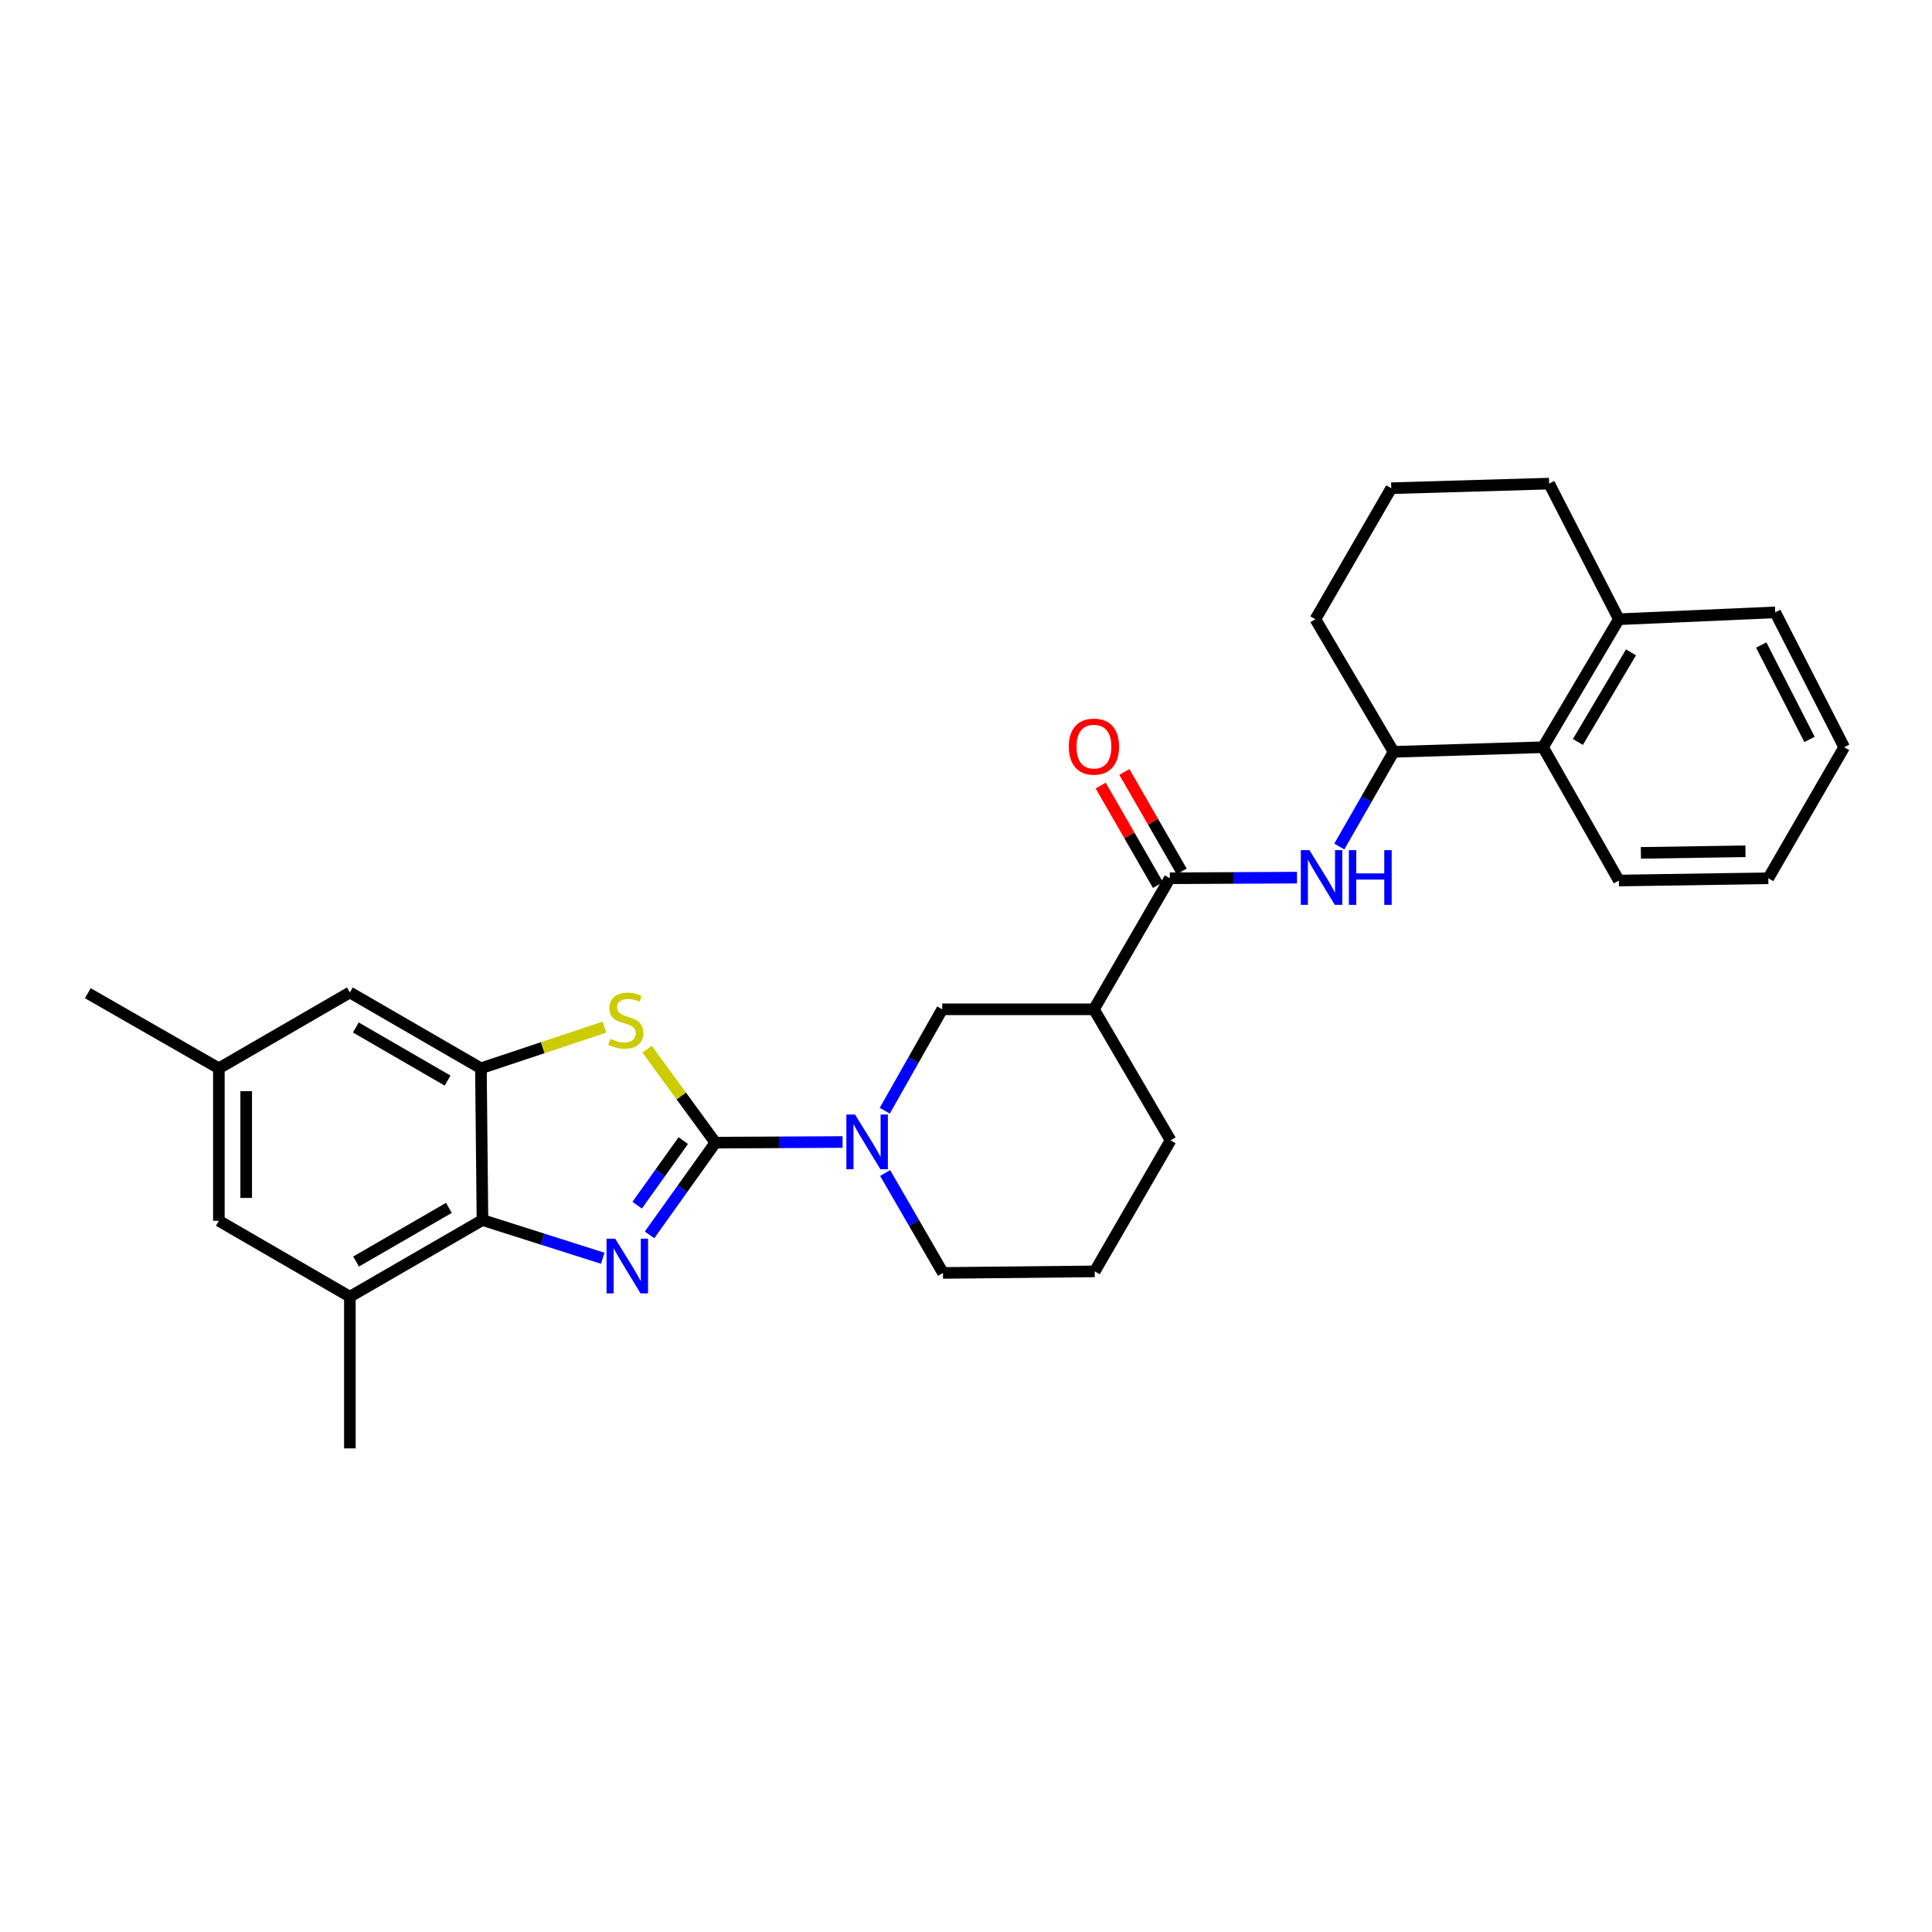 <?xml version='1.0' encoding='iso-8859-1'?>
<svg version='1.1' baseProfile='full'
              xmlns='http://www.w3.org/2000/svg'
                      xmlns:rdkit='http://www.rdkit.org/xml'
                      xmlns:xlink='http://www.w3.org/1999/xlink'
                  xml:space='preserve'
width='1000px' height='1000px' viewBox='0 0 1000 1000'>
<!-- END OF HEADER -->
<rect style='opacity:1.0;fill:#FFFFFF;stroke:none' width='1000' height='1000' x='0' y='0'> </rect>
<path class='bond-0' d='M 370.283,591.431 L 353.24,615.304' style='fill:none;fill-rule:evenodd;stroke:#000000;stroke-width:6px;stroke-linecap:butt;stroke-linejoin:miter;stroke-opacity:1' />
<path class='bond-0' d='M 353.24,615.304 L 336.198,639.178' style='fill:none;fill-rule:evenodd;stroke:#0000FF;stroke-width:6px;stroke-linecap:butt;stroke-linejoin:miter;stroke-opacity:1' />
<path class='bond-0' d='M 353.659,590.376 L 341.73,607.087' style='fill:none;fill-rule:evenodd;stroke:#000000;stroke-width:6px;stroke-linecap:butt;stroke-linejoin:miter;stroke-opacity:1' />
<path class='bond-0' d='M 341.73,607.087 L 329.8,623.799' style='fill:none;fill-rule:evenodd;stroke:#0000FF;stroke-width:6px;stroke-linecap:butt;stroke-linejoin:miter;stroke-opacity:1' />
<path class='bond-1' d='M 370.283,591.431 L 352.612,567.256' style='fill:none;fill-rule:evenodd;stroke:#000000;stroke-width:6px;stroke-linecap:butt;stroke-linejoin:miter;stroke-opacity:1' />
<path class='bond-1' d='M 352.612,567.256 L 334.941,543.081' style='fill:none;fill-rule:evenodd;stroke:#CCCC00;stroke-width:6px;stroke-linecap:butt;stroke-linejoin:miter;stroke-opacity:1' />
<path class='bond-3' d='M 370.283,591.431 L 403.2,591.266' style='fill:none;fill-rule:evenodd;stroke:#000000;stroke-width:6px;stroke-linecap:butt;stroke-linejoin:miter;stroke-opacity:1' />
<path class='bond-3' d='M 403.2,591.266 L 436.117,591.101' style='fill:none;fill-rule:evenodd;stroke:#0000FF;stroke-width:6px;stroke-linecap:butt;stroke-linejoin:miter;stroke-opacity:1' />
<path class='bond-2' d='M 311.982,651.265 L 280.85,641.379' style='fill:none;fill-rule:evenodd;stroke:#0000FF;stroke-width:6px;stroke-linecap:butt;stroke-linejoin:miter;stroke-opacity:1' />
<path class='bond-2' d='M 280.85,641.379 L 249.718,631.493' style='fill:none;fill-rule:evenodd;stroke:#000000;stroke-width:6px;stroke-linecap:butt;stroke-linejoin:miter;stroke-opacity:1' />
<path class='bond-4' d='M 312.84,531.655 L 280.882,542.305' style='fill:none;fill-rule:evenodd;stroke:#CCCC00;stroke-width:6px;stroke-linecap:butt;stroke-linejoin:miter;stroke-opacity:1' />
<path class='bond-4' d='M 280.882,542.305 L 248.925,552.956' style='fill:none;fill-rule:evenodd;stroke:#000000;stroke-width:6px;stroke-linecap:butt;stroke-linejoin:miter;stroke-opacity:1' />
<path class='bond-9' d='M 249.718,631.493 L 181.096,671.163' style='fill:none;fill-rule:evenodd;stroke:#000000;stroke-width:6px;stroke-linecap:butt;stroke-linejoin:miter;stroke-opacity:1' />
<path class='bond-9' d='M 232.347,625.2 L 184.311,652.968' style='fill:none;fill-rule:evenodd;stroke:#000000;stroke-width:6px;stroke-linecap:butt;stroke-linejoin:miter;stroke-opacity:1' />
<path class='bond-29' d='M 249.718,631.493 L 248.925,552.956' style='fill:none;fill-rule:evenodd;stroke:#000000;stroke-width:6px;stroke-linecap:butt;stroke-linejoin:miter;stroke-opacity:1' />
<path class='bond-8' d='M 457.957,574.906 L 472.823,548.661' style='fill:none;fill-rule:evenodd;stroke:#0000FF;stroke-width:6px;stroke-linecap:butt;stroke-linejoin:miter;stroke-opacity:1' />
<path class='bond-8' d='M 472.823,548.661 L 487.688,522.416' style='fill:none;fill-rule:evenodd;stroke:#000000;stroke-width:6px;stroke-linecap:butt;stroke-linejoin:miter;stroke-opacity:1' />
<path class='bond-17' d='M 458.15,607.157 L 473.116,633.012' style='fill:none;fill-rule:evenodd;stroke:#0000FF;stroke-width:6px;stroke-linecap:butt;stroke-linejoin:miter;stroke-opacity:1' />
<path class='bond-17' d='M 473.116,633.012 L 488.081,658.867' style='fill:none;fill-rule:evenodd;stroke:#000000;stroke-width:6px;stroke-linecap:butt;stroke-linejoin:miter;stroke-opacity:1' />
<path class='bond-12' d='M 248.925,552.956 L 181.096,513.695' style='fill:none;fill-rule:evenodd;stroke:#000000;stroke-width:6px;stroke-linecap:butt;stroke-linejoin:miter;stroke-opacity:1' />
<path class='bond-12' d='M 231.666,559.306 L 184.186,531.824' style='fill:none;fill-rule:evenodd;stroke:#000000;stroke-width:6px;stroke-linecap:butt;stroke-linejoin:miter;stroke-opacity:1' />
<path class='bond-5' d='M 605.495,454.587 L 566.218,522.416' style='fill:none;fill-rule:evenodd;stroke:#000000;stroke-width:6px;stroke-linecap:butt;stroke-linejoin:miter;stroke-opacity:1' />
<path class='bond-7' d='M 605.495,454.587 L 638.412,454.422' style='fill:none;fill-rule:evenodd;stroke:#000000;stroke-width:6px;stroke-linecap:butt;stroke-linejoin:miter;stroke-opacity:1' />
<path class='bond-7' d='M 638.412,454.422 L 671.329,454.258' style='fill:none;fill-rule:evenodd;stroke:#0000FF;stroke-width:6px;stroke-linecap:butt;stroke-linejoin:miter;stroke-opacity:1' />
<path class='bond-14' d='M 611.623,451.059 L 596.8,425.312' style='fill:none;fill-rule:evenodd;stroke:#000000;stroke-width:6px;stroke-linecap:butt;stroke-linejoin:miter;stroke-opacity:1' />
<path class='bond-14' d='M 596.8,425.312 L 581.977,399.565' style='fill:none;fill-rule:evenodd;stroke:#FF0000;stroke-width:6px;stroke-linecap:butt;stroke-linejoin:miter;stroke-opacity:1' />
<path class='bond-14' d='M 599.366,458.115 L 584.543,432.368' style='fill:none;fill-rule:evenodd;stroke:#000000;stroke-width:6px;stroke-linecap:butt;stroke-linejoin:miter;stroke-opacity:1' />
<path class='bond-14' d='M 584.543,432.368 L 569.721,406.622' style='fill:none;fill-rule:evenodd;stroke:#FF0000;stroke-width:6px;stroke-linecap:butt;stroke-linejoin:miter;stroke-opacity:1' />
<path class='bond-6' d='M 566.218,522.416 L 487.688,522.416' style='fill:none;fill-rule:evenodd;stroke:#000000;stroke-width:6px;stroke-linecap:butt;stroke-linejoin:miter;stroke-opacity:1' />
<path class='bond-30' d='M 566.218,522.416 L 605.895,590.244' style='fill:none;fill-rule:evenodd;stroke:#000000;stroke-width:6px;stroke-linecap:butt;stroke-linejoin:miter;stroke-opacity:1' />
<path class='bond-10' d='M 693.224,438.16 L 707.273,413.653' style='fill:none;fill-rule:evenodd;stroke:#0000FF;stroke-width:6px;stroke-linecap:butt;stroke-linejoin:miter;stroke-opacity:1' />
<path class='bond-10' d='M 707.273,413.653 L 721.321,389.147' style='fill:none;fill-rule:evenodd;stroke:#000000;stroke-width:6px;stroke-linecap:butt;stroke-linejoin:miter;stroke-opacity:1' />
<path class='bond-13' d='M 181.096,671.163 L 113.283,631.878' style='fill:none;fill-rule:evenodd;stroke:#000000;stroke-width:6px;stroke-linecap:butt;stroke-linejoin:miter;stroke-opacity:1' />
<path class='bond-20' d='M 181.096,671.163 L 181.096,749.685' style='fill:none;fill-rule:evenodd;stroke:#000000;stroke-width:6px;stroke-linecap:butt;stroke-linejoin:miter;stroke-opacity:1' />
<path class='bond-11' d='M 721.321,389.147 L 798.664,386.758' style='fill:none;fill-rule:evenodd;stroke:#000000;stroke-width:6px;stroke-linecap:butt;stroke-linejoin:miter;stroke-opacity:1' />
<path class='bond-19' d='M 721.321,389.147 L 680.85,320.509' style='fill:none;fill-rule:evenodd;stroke:#000000;stroke-width:6px;stroke-linecap:butt;stroke-linejoin:miter;stroke-opacity:1' />
<path class='bond-16' d='M 798.664,386.758 L 837.925,320.509' style='fill:none;fill-rule:evenodd;stroke:#000000;stroke-width:6px;stroke-linecap:butt;stroke-linejoin:miter;stroke-opacity:1' />
<path class='bond-16' d='M 816.72,384.031 L 844.203,337.657' style='fill:none;fill-rule:evenodd;stroke:#000000;stroke-width:6px;stroke-linecap:butt;stroke-linejoin:miter;stroke-opacity:1' />
<path class='bond-23' d='M 798.664,386.758 L 837.925,455.766' style='fill:none;fill-rule:evenodd;stroke:#000000;stroke-width:6px;stroke-linecap:butt;stroke-linejoin:miter;stroke-opacity:1' />
<path class='bond-15' d='M 181.096,513.695 L 113.283,552.956' style='fill:none;fill-rule:evenodd;stroke:#000000;stroke-width:6px;stroke-linecap:butt;stroke-linejoin:miter;stroke-opacity:1' />
<path class='bond-31' d='M 113.283,631.878 L 113.283,552.956' style='fill:none;fill-rule:evenodd;stroke:#000000;stroke-width:6px;stroke-linecap:butt;stroke-linejoin:miter;stroke-opacity:1' />
<path class='bond-31' d='M 127.426,620.04 L 127.426,564.794' style='fill:none;fill-rule:evenodd;stroke:#000000;stroke-width:6px;stroke-linecap:butt;stroke-linejoin:miter;stroke-opacity:1' />
<path class='bond-26' d='M 113.283,552.956 L 45.455,514.08' style='fill:none;fill-rule:evenodd;stroke:#000000;stroke-width:6px;stroke-linecap:butt;stroke-linejoin:miter;stroke-opacity:1' />
<path class='bond-25' d='M 837.925,320.509 L 918.852,316.958' style='fill:none;fill-rule:evenodd;stroke:#000000;stroke-width:6px;stroke-linecap:butt;stroke-linejoin:miter;stroke-opacity:1' />
<path class='bond-32' d='M 837.925,320.509 L 801.831,250.315' style='fill:none;fill-rule:evenodd;stroke:#000000;stroke-width:6px;stroke-linecap:butt;stroke-linejoin:miter;stroke-opacity:1' />
<path class='bond-21' d='M 488.081,658.867 L 566.634,658.065' style='fill:none;fill-rule:evenodd;stroke:#000000;stroke-width:6px;stroke-linecap:butt;stroke-linejoin:miter;stroke-opacity:1' />
<path class='bond-18' d='M 605.895,590.244 L 566.634,658.065' style='fill:none;fill-rule:evenodd;stroke:#000000;stroke-width:6px;stroke-linecap:butt;stroke-linejoin:miter;stroke-opacity:1' />
<path class='bond-22' d='M 680.85,320.509 L 720.111,252.696' style='fill:none;fill-rule:evenodd;stroke:#000000;stroke-width:6px;stroke-linecap:butt;stroke-linejoin:miter;stroke-opacity:1' />
<path class='bond-24' d='M 720.111,252.696 L 801.831,250.315' style='fill:none;fill-rule:evenodd;stroke:#000000;stroke-width:6px;stroke-linecap:butt;stroke-linejoin:miter;stroke-opacity:1' />
<path class='bond-27' d='M 837.925,455.766 L 915.269,454.587' style='fill:none;fill-rule:evenodd;stroke:#000000;stroke-width:6px;stroke-linecap:butt;stroke-linejoin:miter;stroke-opacity:1' />
<path class='bond-27' d='M 849.311,441.448 L 903.452,440.623' style='fill:none;fill-rule:evenodd;stroke:#000000;stroke-width:6px;stroke-linecap:butt;stroke-linejoin:miter;stroke-opacity:1' />
<path class='bond-33' d='M 918.852,316.958 L 954.545,386.758' style='fill:none;fill-rule:evenodd;stroke:#000000;stroke-width:6px;stroke-linecap:butt;stroke-linejoin:miter;stroke-opacity:1' />
<path class='bond-33' d='M 911.614,333.867 L 936.6,382.727' style='fill:none;fill-rule:evenodd;stroke:#000000;stroke-width:6px;stroke-linecap:butt;stroke-linejoin:miter;stroke-opacity:1' />
<path class='bond-28' d='M 915.269,454.587 L 954.545,386.758' style='fill:none;fill-rule:evenodd;stroke:#000000;stroke-width:6px;stroke-linecap:butt;stroke-linejoin:miter;stroke-opacity:1' />
<path  class='atom-1' d='M 318.429 641.14
L 327.709 656.14
Q 328.629 657.62, 330.109 660.3
Q 331.589 662.98, 331.669 663.14
L 331.669 641.14
L 335.429 641.14
L 335.429 669.46
L 331.549 669.46
L 321.589 653.06
Q 320.429 651.14, 319.189 648.94
Q 317.989 646.74, 317.629 646.06
L 317.629 669.46
L 313.949 669.46
L 313.949 641.14
L 318.429 641.14
' fill='#0000FF'/>
<path  class='atom-2' d='M 315.895 537.691
Q 316.215 537.811, 317.535 538.371
Q 318.855 538.931, 320.295 539.291
Q 321.775 539.611, 323.215 539.611
Q 325.895 539.611, 327.455 538.331
Q 329.015 537.011, 329.015 534.731
Q 329.015 533.171, 328.215 532.211
Q 327.455 531.251, 326.255 530.731
Q 325.055 530.211, 323.055 529.611
Q 320.535 528.851, 319.015 528.131
Q 317.535 527.411, 316.455 525.891
Q 315.415 524.371, 315.415 521.811
Q 315.415 518.251, 317.815 516.051
Q 320.255 513.851, 325.055 513.851
Q 328.335 513.851, 332.055 515.411
L 331.135 518.491
Q 327.735 517.091, 325.175 517.091
Q 322.415 517.091, 320.895 518.251
Q 319.375 519.371, 319.415 521.331
Q 319.415 522.851, 320.175 523.771
Q 320.975 524.691, 322.095 525.211
Q 323.255 525.731, 325.175 526.331
Q 327.735 527.131, 329.255 527.931
Q 330.775 528.731, 331.855 530.371
Q 332.975 531.971, 332.975 534.731
Q 332.975 538.651, 330.335 540.771
Q 327.735 542.851, 323.375 542.851
Q 320.855 542.851, 318.935 542.291
Q 317.055 541.771, 314.815 540.851
L 315.895 537.691
' fill='#CCCC00'/>
<path  class='atom-4' d='M 442.56 576.878
L 451.84 591.878
Q 452.76 593.358, 454.24 596.038
Q 455.72 598.718, 455.8 598.878
L 455.8 576.878
L 459.56 576.878
L 459.56 605.198
L 455.68 605.198
L 445.72 588.798
Q 444.56 586.878, 443.32 584.678
Q 442.12 582.478, 441.76 581.798
L 441.76 605.198
L 438.08 605.198
L 438.08 576.878
L 442.56 576.878
' fill='#0000FF'/>
<path  class='atom-8' d='M 677.772 440.034
L 687.052 455.034
Q 687.972 456.514, 689.452 459.194
Q 690.932 461.874, 691.012 462.034
L 691.012 440.034
L 694.772 440.034
L 694.772 468.354
L 690.892 468.354
L 680.932 451.954
Q 679.772 450.034, 678.532 447.834
Q 677.332 445.634, 676.972 444.954
L 676.972 468.354
L 673.292 468.354
L 673.292 440.034
L 677.772 440.034
' fill='#0000FF'/>
<path  class='atom-8' d='M 698.172 440.034
L 702.012 440.034
L 702.012 452.074
L 716.492 452.074
L 716.492 440.034
L 720.332 440.034
L 720.332 468.354
L 716.492 468.354
L 716.492 455.274
L 702.012 455.274
L 702.012 468.354
L 698.172 468.354
L 698.172 440.034
' fill='#0000FF'/>
<path  class='atom-15' d='M 553.218 386.446
Q 553.218 379.646, 556.578 375.846
Q 559.938 372.046, 566.218 372.046
Q 572.498 372.046, 575.858 375.846
Q 579.218 379.646, 579.218 386.446
Q 579.218 393.326, 575.818 397.246
Q 572.418 401.126, 566.218 401.126
Q 559.978 401.126, 556.578 397.246
Q 553.218 393.366, 553.218 386.446
M 566.218 397.926
Q 570.538 397.926, 572.858 395.046
Q 575.218 392.126, 575.218 386.446
Q 575.218 380.886, 572.858 378.086
Q 570.538 375.246, 566.218 375.246
Q 561.898 375.246, 559.538 378.046
Q 557.218 380.846, 557.218 386.446
Q 557.218 392.166, 559.538 395.046
Q 561.898 397.926, 566.218 397.926
' fill='#FF0000'/>
</svg>
